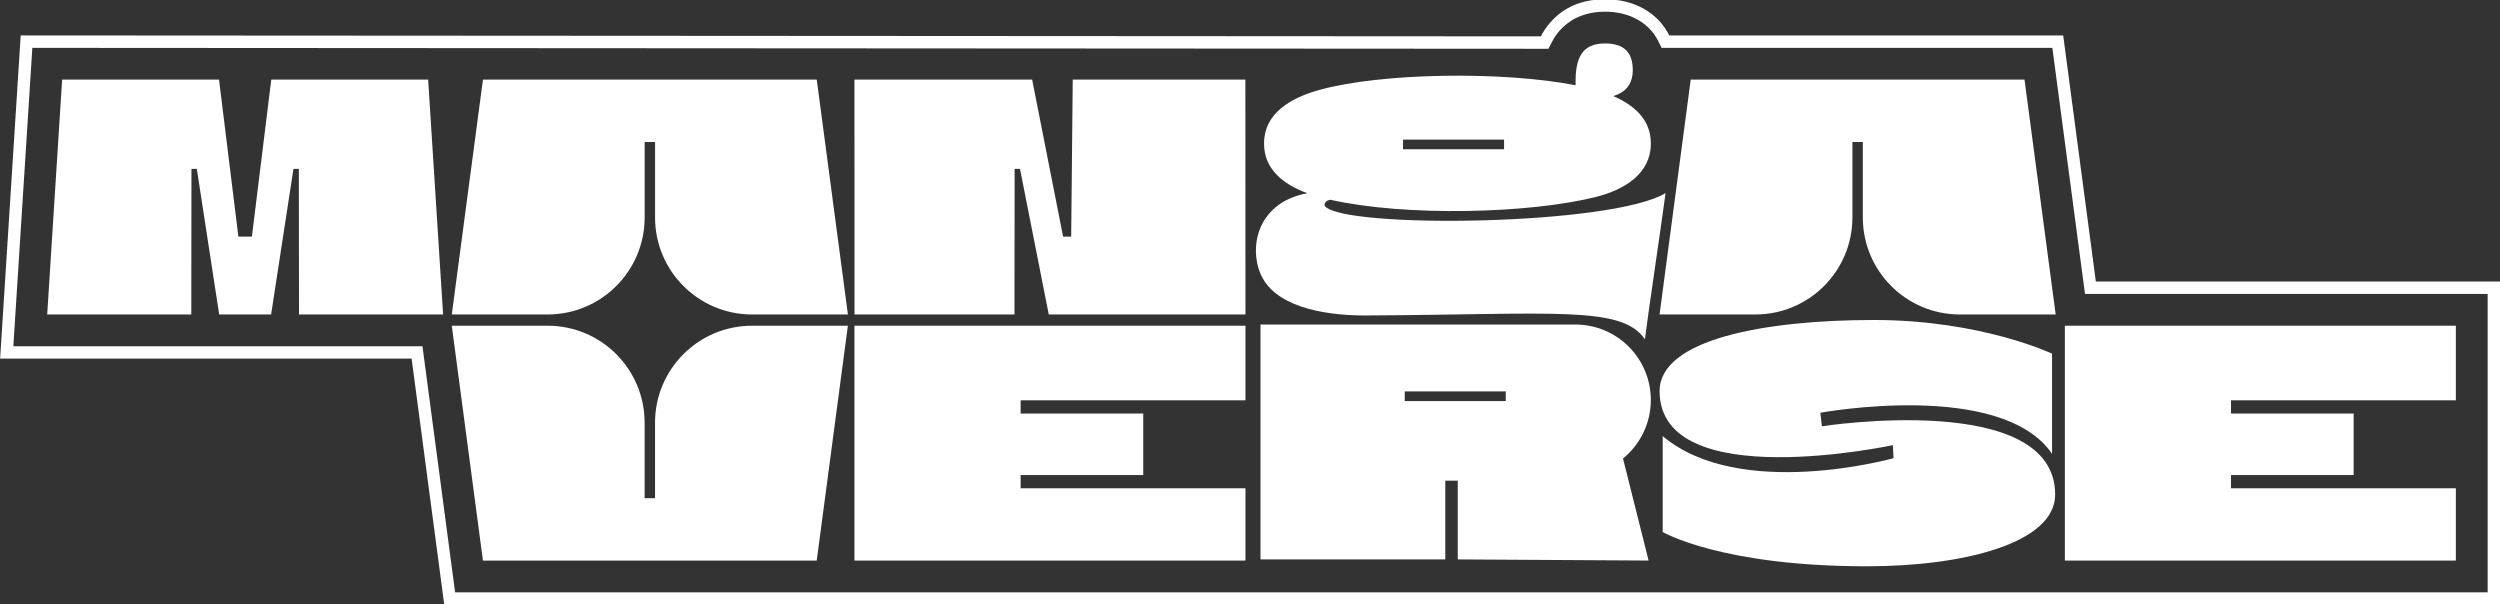 <svg width="1613" height="390" viewBox="0 0 1613 390" fill="none" xmlns="http://www.w3.org/2000/svg">
<rect x="0" y="0" width="1613" height="390" fill="#333333" stroke="none"/>
<g clip-path="url(#clip0_3_2)">
<path d="M311.6 51.37L291.5 202.9H353.33C387.91 202.9 415.93 174.87 415.93 140.29V91.62H422.65V140.29C422.63 174.87 450.66 202.9 485.24 202.9H547.07L526.97 51.37H311.61H311.6Z" fill="white" style="fill:white;fill-opacity:1;"/>
<path d="M1090.85 51.37L1070.75 202.9H1132.58C1167.16 202.9 1195.18 174.87 1195.18 140.29V91.62H1201.9V140.29C1201.88 174.87 1229.91 202.9 1264.49 202.9H1326.32L1306.22 51.37H1090.86H1090.85Z" fill="white" style="fill:white;fill-opacity:1;"/>
<path d="M422.63 272.76V321.43H415.91V272.76C415.93 238.18 387.9 210.15 353.32 210.15H291.49L311.59 361.68H526.95L547.05 210.16H485.22C450.64 210.16 422.62 238.19 422.62 272.77L422.63 272.76Z" fill="white" style="fill:white;fill-opacity:1;"/>
<path d="M551.29 361.68H803.57V315.04H658.51V306.5H737.62V266.82H658.51V258.28H803.57V210.15H551.29V361.68Z" fill="white" style="fill:white;fill-opacity:1;"/>
<path d="M1332.24 361.68H1584.52V315.04H1439.45V306.5H1518.57V266.82H1439.45V258.28H1584.52V210.15H1332.24V361.68Z" fill="white" style="fill:white;fill-opacity:1;"/>
<path d="M1016.43 209.4H910.28H813.28V360.93H932.5V310.12H940.55V360.93L1063.68 361.67L1047.16 295.82C1058.11 286.89 1065.11 273.3 1065.11 258.07C1065.11 231.19 1043.32 209.39 1016.43 209.39V209.4ZM971.52 258.76H906.35V252.51H971.52V258.76Z" fill="white" style="fill:white;fill-opacity:1;"/>
<path d="M1175.47 275.03L1174.51 266.3C1174.51 266.3 1291.18 244.79 1323.99 292.81V228.17C1323.99 228.17 1278.16 206.45 1209.05 206.46C1138.61 206.47 1070.77 218.92 1070.77 252.34C1070.77 319.55 1221.29 287.2 1221.29 287.2L1221.72 295.63C1221.72 295.63 1122.51 323.4 1072.77 281.36V343.25C1072.77 343.25 1110.42 365.44 1205.03 365.37C1266.68 365.32 1325.99 350.53 1325.99 319.08C1325.99 251.64 1175.47 275.04 1175.47 275.04V275.03Z" fill="white" style="fill:white;fill-opacity:1;"/>
<path d="M175.02 51.38L162.53 152.66H158.17L153.8 152.65L141.32 51.37H40.09L30.45 202.9H123.42L123.53 108.94H126.99L141.42 202.9H158.17V202.91H174.92L189.34 108.94H192.81L192.92 202.91H285.89L276.24 51.38H175.02Z" fill="white" style="fill:white;fill-opacity:1;"/>
<path d="M692.13 51.36L691.13 152.65H685.91L665.94 51.37H551.29L551.33 202.9H654.53L654.64 108.94H658.1L676.66 202.9H803.57L803.51 51.37L692.13 51.36Z" fill="white" style="fill:white;fill-opacity:1;"/>
<path d="M818.28 138.52C807.85 151.34 808.83 168.76 814.54 179.26C825.84 200.04 860.05 203.65 881.51 203.54C1002.74 202.91 1046.43 196.95 1061.31 218.93C1063.1 203.86 1071.75 146.21 1074.62 124.59C1040.04 145.56 868.14 147.66 854.95 133.13C853.65 131.7 855.99 128.85 858.52 128.92C907.08 139.79 986.4 137.85 1029.41 127.14C1048.5 122.39 1065.11 111.77 1065.11 92.81V92.34C1065.11 77.35 1054.62 67.92 1040.88 62.01C1047.87 59.91 1053.47 55.16 1053.47 45.18C1053.47 33.91 1047.89 28.04 1035.66 28.04C1023.43 28.04 1016.57 33.91 1016.57 52.22V55.01C969.87 45.87 891.56 46.87 851.28 58.01C832.33 63.25 815.58 73.38 815.58 92.34V92.81C815.58 109.14 827.98 119 843.55 124.7C837.79 125.64 826.34 128.63 818.29 138.53L818.28 138.52ZM905.24 90.06H970.42V96.31H905.24V90.06Z" fill="white" style="fill:white;fill-opacity:1;"/>
<path d="M1352.24 181.65L1331.18 22.88H1077.02C1069.64 8.17 1054.51 -0.47 1035.66 -0.47C1016.81 -0.47 1006.25 7.64 1000.27 14.45C997.88 17.17 995.83 20.18 994.14 23.46L13.35 22.86L0.08 231.39H265.57L286.63 390.16H1613.02V181.63H1352.24V181.65ZM1605.02 382.18H293.64L273.5 230.36L272.58 223.41H265.57H8.61L20.87 30.88L994.15 31.47H999.03L1001.27 27.14C1002.66 24.45 1004.35 21.96 1006.3 19.74C1011.19 14.18 1020.25 7.54 1035.67 7.54C1051.09 7.54 1063.84 14.44 1069.88 26.46L1072.09 30.87H1077.03L1324.18 30.88L1344.32 182.7L1345.24 189.65H1605.03V382.18H1605.02Z" fill="white" style="fill:white;fill-opacity:1;"/>
</g>
<defs>
<clipPath id="clip0_3_2">
<rect width="1613" height="390" fill="white" style="fill:white;fill-opacity:1;"/>
</clipPath>
</defs>
</svg>
